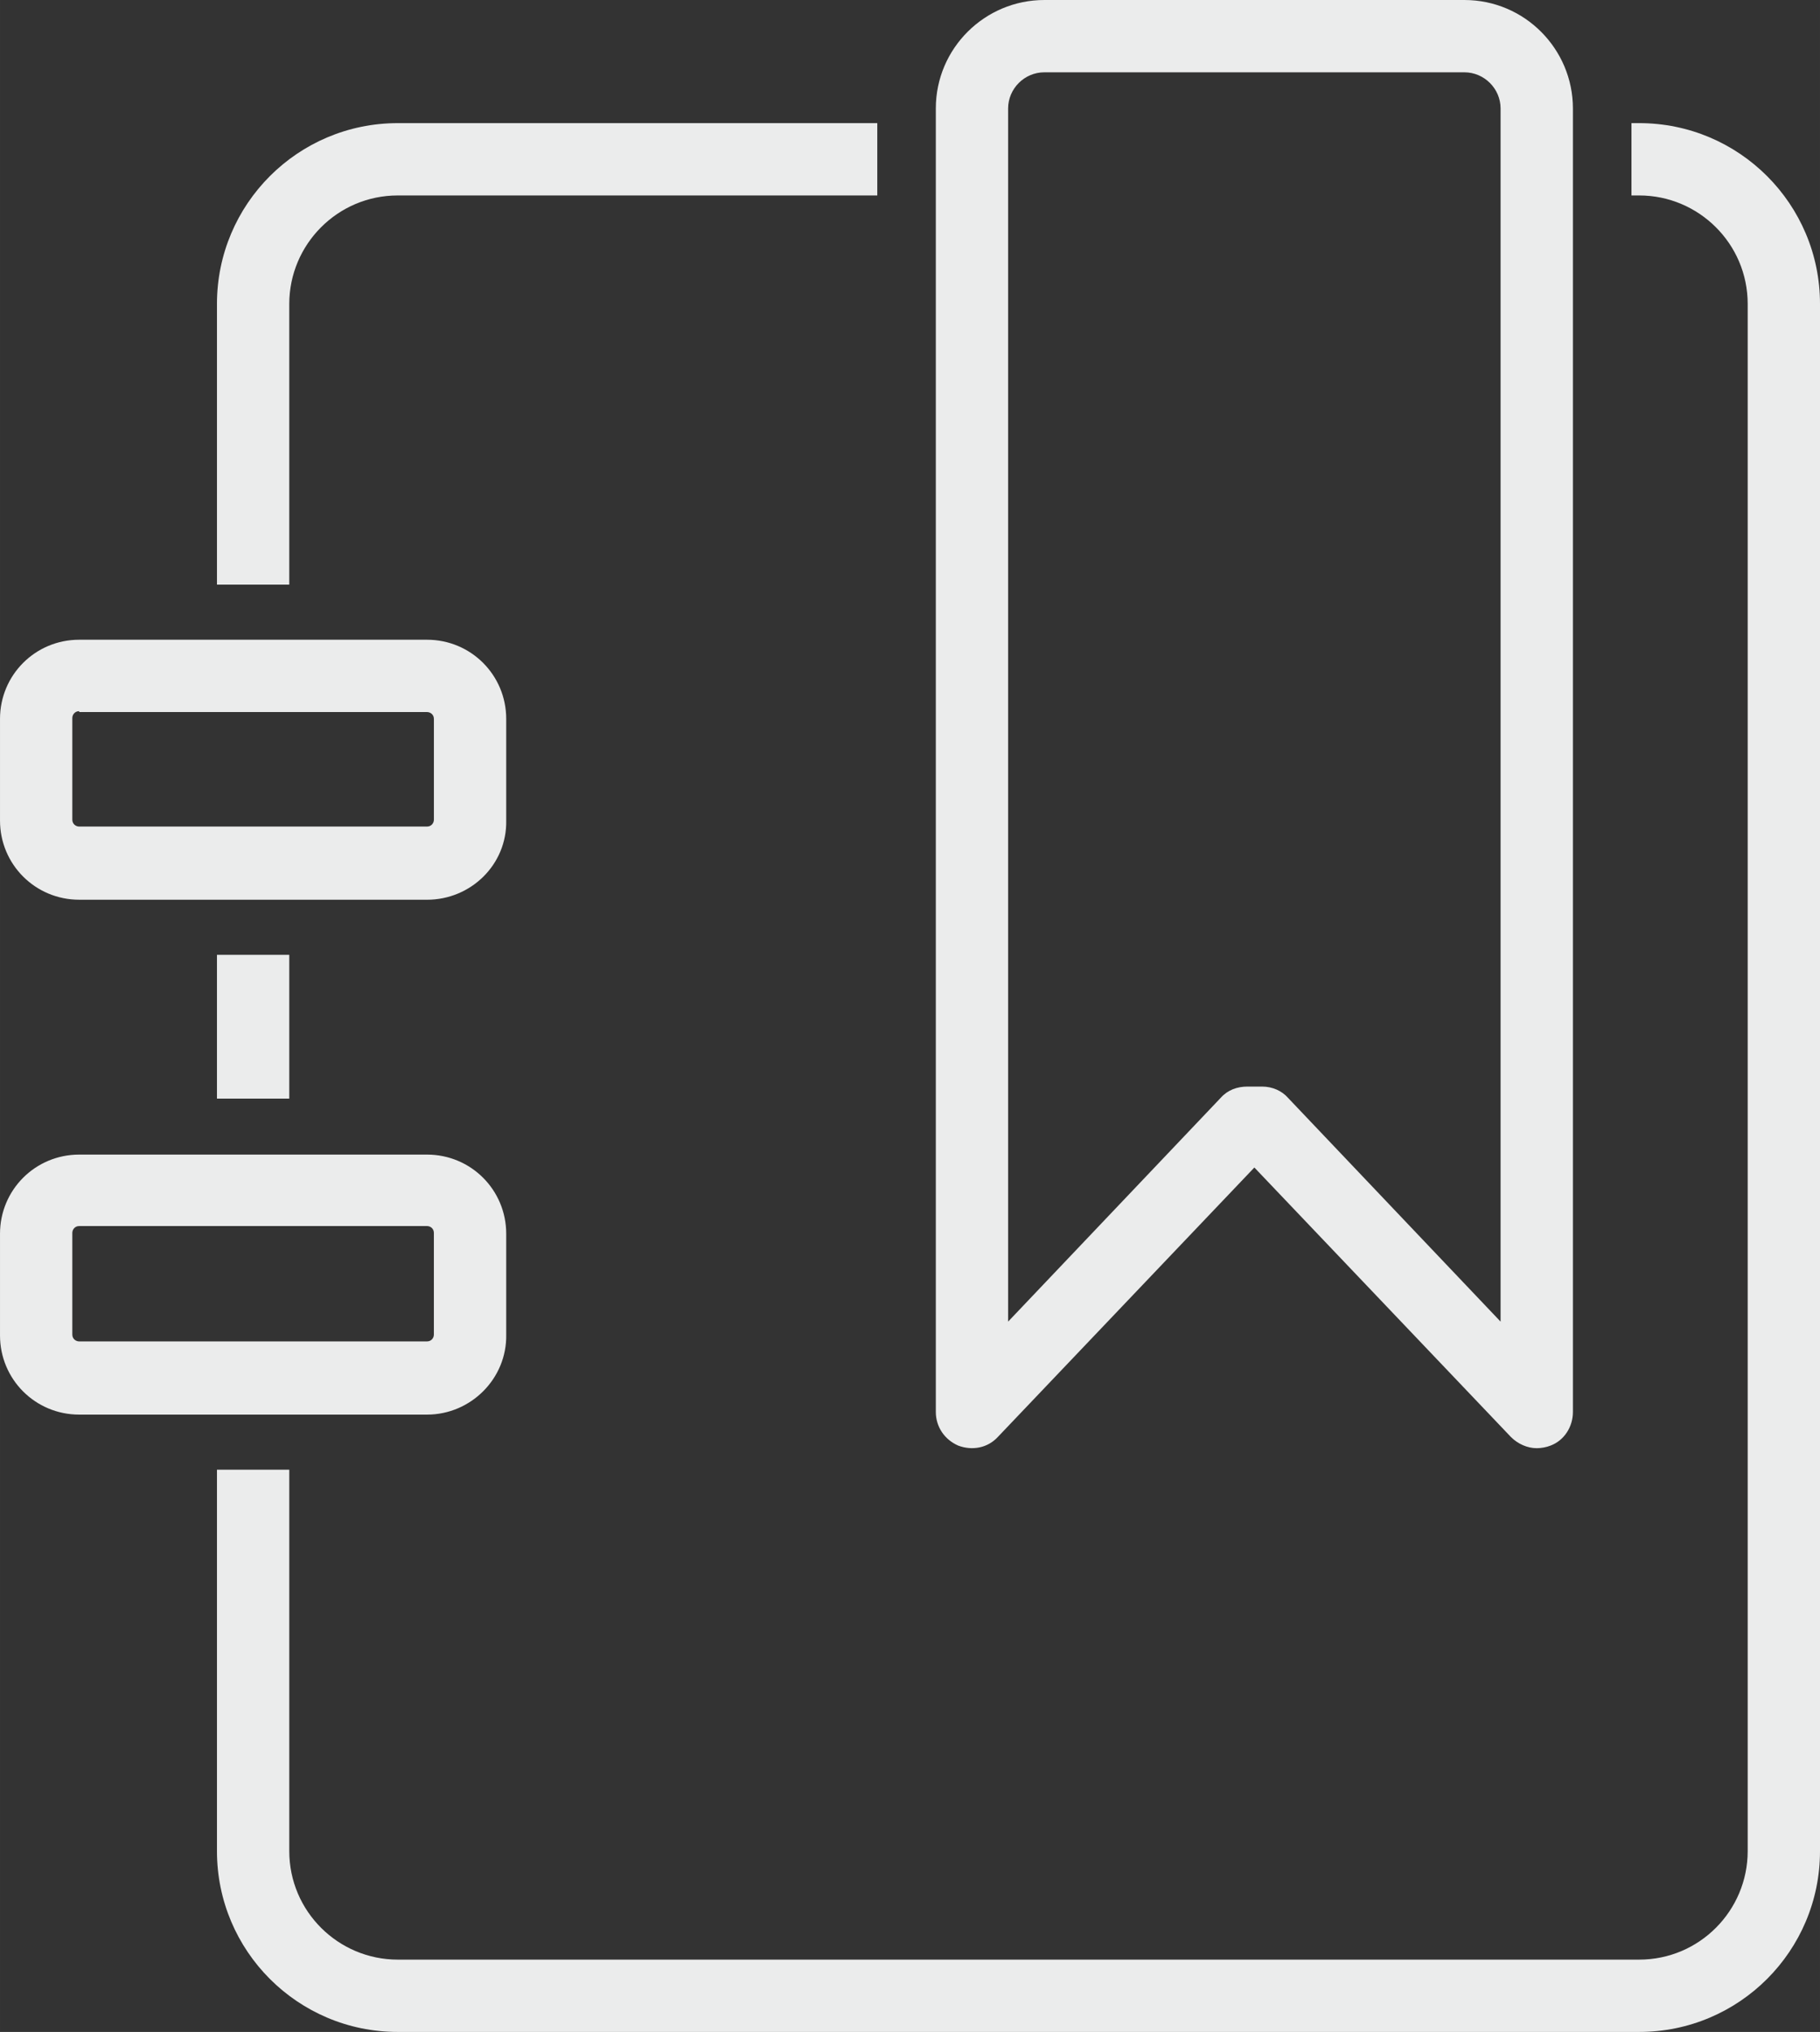 <?xml version="1.0" encoding="UTF-8"?>
<!DOCTYPE svg PUBLIC "-//W3C//DTD SVG 1.1//EN" "http://www.w3.org/Graphics/SVG/1.1/DTD/svg11.dtd">
<!-- Creator: CorelDRAW 2020 (64-Bit) -->
<svg xmlns="http://www.w3.org/2000/svg" xml:space="preserve" width="44.592mm" height="49.781mm" version="1.1" style="shape-rendering:geometricPrecision; text-rendering:geometricPrecision; image-rendering:optimizeQuality; fill-rule:evenodd; clip-rule:evenodd"
viewBox="0 0 1018.05 1136.52"
 xmlns:xlink="http://www.w3.org/1999/xlink"
 xmlns:xodm="http://www.corel.com/coreldraw/odm/2003">
 <rect x="0" y="0" width="1018.05" height="1136.52" fill="#333333" stroke="none"/>
 <defs>
  <style type="text/css">
   <![CDATA[
    .fil0 {fill:#EBECEC;fill-rule:nonzero}
   ]]>
  </style>
 </defs>
 <g id="Layer_x0020_1">
  <g id="_2089825655072">
   <g>
    <g>
     <path class="fil0" d="M238.86 503.24l-194.56 0c-24.56,0 -44.3,-19.74 -44.3,-44.3l0 -56.82c0,-24.56 19.74,-44.3 44.3,-44.3l194.56 -0c24.56,0 44.3,19.74 44.3,44.3l0 56.83c0.48,24.56 -19.74,44.3 -44.3,44.3zm-194.56 -105.46c-2.41,0 -3.85,1.93 -3.85,3.85l0 56.83c0,2.41 1.93,3.85 3.85,3.85l194.56 -0c2.41,0 3.85,-1.93 3.85,-3.85l0 -56.34c0,-2.41 -1.93,-3.85 -3.85,-3.85l-194.56 0 0 -0.48z"/>
     <path class="fil0" d="M238.86 791.23l-194.56 0c-24.56,0 -44.3,-19.74 -44.3,-44.3l0 -56.83c0,-24.56 19.74,-44.3 44.3,-44.3l194.56 0c24.56,0 44.3,19.74 44.3,44.3l0 56.34c0.48,24.56 -19.74,44.79 -44.3,44.79zm-194.56 -105.46c-2.41,0 -3.85,1.93 -3.85,3.85l0 56.82c0,2.41 1.93,3.85 3.85,3.85l194.55 -0c2.41,0 3.85,-1.93 3.85,-3.85l0 -56.83c0,-2.41 -1.93,-3.85 -3.85,-3.85l-194.56 0z"/>
     <path class="fil0" d="M859.61 810.01c-5.3,0 -10.6,-2.41 -14.45,-6.26l-143.51 -150.73 -143.51 150.73c-5.78,6.26 -14.45,7.71 -22.15,4.81 -7.71,-3.37 -12.52,-10.6 -12.52,-18.78l-0 -729.1c0,-33.71 27.45,-60.68 60.68,-60.68l235.01 0c33.71,0 60.68,27.45 60.68,60.68l0 729.1c0,8.19 -4.81,15.89 -12.52,18.78 -2.41,0.96 -5.3,1.45 -7.71,1.45zm-161.81 -202.26l8.18 0c5.78,0 11.08,2.41 14.45,6.26l118.95 125.21 0 -678.54c0,-11.08 -9.15,-20.23 -20.23,-20.23l-235.01 -0c-11.08,0 -20.23,9.15 -20.23,20.23l0 678.54 118.95 -125.21c3.85,-4.33 9.15,-6.26 14.93,-6.26z"/>
     <polygon class="fil0" points="141.58,534.06 141.58,614.49 "/>
     <polygon class="fil0" points="121.36,534.06 161.81,534.06 161.81,614.49 121.36,614.49 121.36,534.06 "/>
     <path class="fil0" d="M161.81 326.99l-40.45 0 0 -156.99c0,-55.86 45.27,-101.13 101.13,-101.13l268.24 0 0 40.45 -268.24 0c-33.71,0 -60.68,27.45 -60.68,60.68l0 156.99 0 0z"/>
     <path class="fil0" d="M916.92 1136.52l-694.43 0c-55.86,0 -101.13,-45.27 -101.13,-101.13l0 -213.34 40.45 0 0 213.34c0,33.71 27.45,60.68 60.68,60.68l694.43 0c33.71,0 60.68,-27.45 60.68,-60.68l0 -865.39c0,-33.71 -27.45,-60.68 -60.68,-60.68l-4.33 0 0 -40.45 4.33 0c55.86,0 101.13,45.27 101.13,101.13l0 865.39c0,55.86 -45.27,101.13 -101.13,101.13z"/>
    </g>
   </g>
  </g>
 </g>
</svg>
